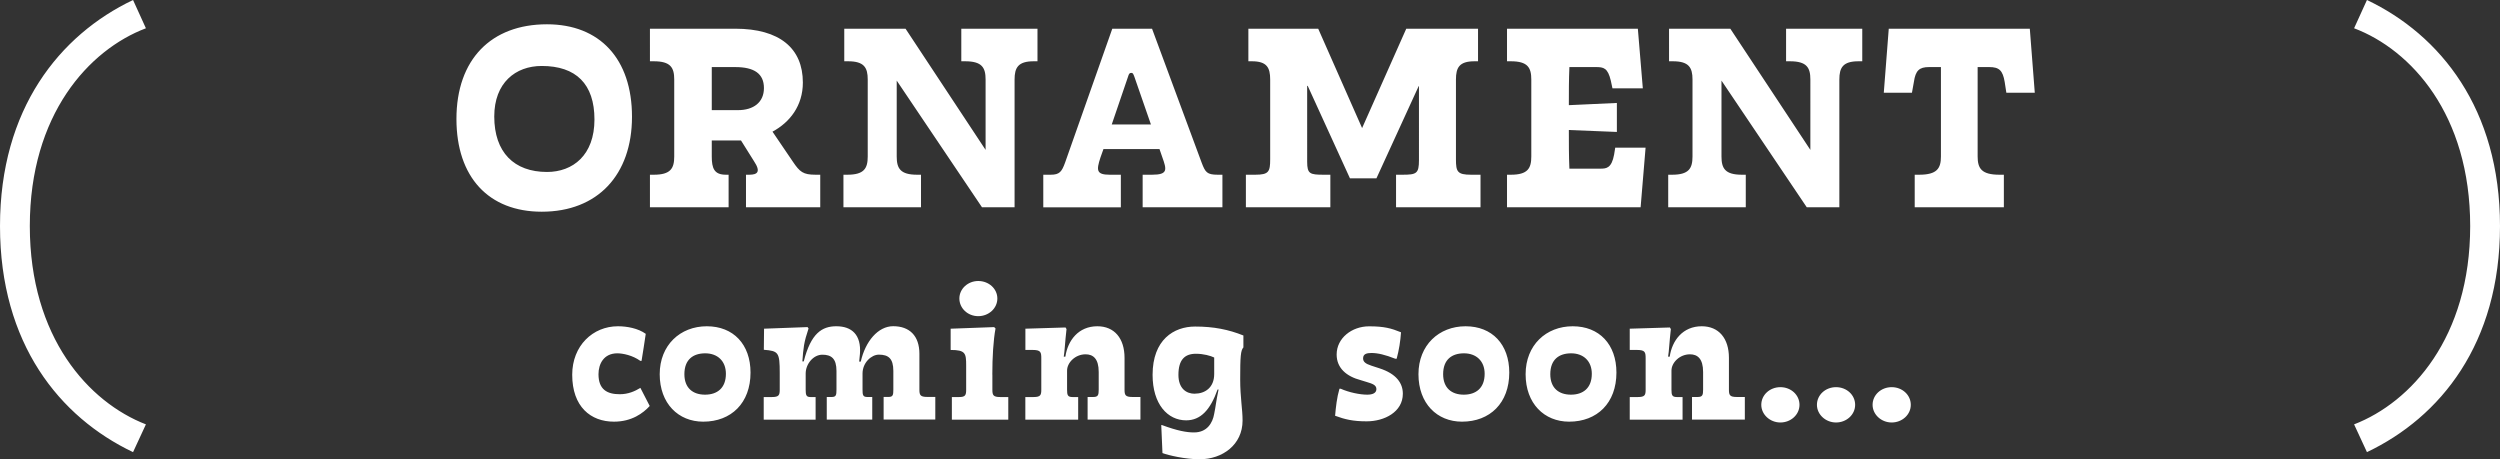 <svg id="Layer_2" xmlns="http://www.w3.org/2000/svg" viewBox="0 0 452.85 83.19"><rect x="0" y="0" width="452.85" height="83.19" fill="#333333" stroke="none"/><defs><style>.cls-1{fill:#fff;stroke-width:0}</style></defs><g id="_デザイン"><path class="cls-1" d="M82.68 21.55c0-10.8 6.3-17.15 16.4-17.15 9.55 0 15.4 6.25 15.4 16.75s-6.2 17.2-16.35 17.2c-9.6 0-15.45-6.25-15.45-16.8zm16.4 9.6c4.7 0 8.6-3.05 8.6-9.5s-3.35-9.7-9.55-9.7c-4.75 0-8.6 3.05-8.6 9.15 0 6.5 3.6 10.05 9.55 10.05zM131.48 31.65h.5v5.9h-14.25v-5.9h.7c3.05 0 3.7-1.15 3.7-3.3V14.4c0-2.15-.65-3.3-3.7-3.3h-.7V5.2h15.45c8.05 0 12.25 3.55 12.25 9.75 0 4.2-2.35 7.2-5.5 8.9l3.7 5.45c1.25 1.85 1.85 2.35 4.1 2.35h.85v5.9h-13.45v-5.9h.6c1.45 0 2.15-.5.85-2.45l-2.35-3.75h-5.3v2.9c0 2.15.45 3.3 2.55 3.3zm2.2-11.7c2.8 0 4.7-1.4 4.7-4s-1.75-3.8-5.2-3.8h-4.25v7.8h4.75zM152.78 31.65h.7c3.05 0 3.7-1.15 3.7-3.3V14.4c0-2.15-.65-3.3-3.55-3.3h-.7V5.2h11.1l14.5 21.95V14.4c0-2.15-.65-3.3-3.7-3.3h-.7V5.2h13.8v5.9h-.7c-2.8 0-3.45 1.15-3.45 3.3v23.15h-5.9L162.43 14.6v13.75c0 2.15.65 3.3 3.7 3.3h.7v5.9h-14.05v-5.9zM188.98 31.65h1.35c1.6 0 2-.55 2.6-2.2l8.55-24.25h7.2l9 24.3c.65 1.7.95 2.15 2.9 2.15h.85v5.9h-14.45v-5.9h1.7c2.95 0 2.65-.95 1.85-3.2l-.5-1.45h-10.15l-.55 1.55c-.75 2.3-.75 3.1 1.7 3.1h2v5.9h-14.05v-5.9zm19.5-9.1l-3-8.65c-.2-.5-.25-.7-.55-.7-.35 0-.45.2-.6.7l-2.95 8.65h7.1zM225.68 37.55v-5.9h1.7c2.45 0 2.7-.55 2.7-2.8V14.4c0-2.15-.6-3.3-3.3-3.3h-.65V5.2h12.65l7.95 18 8-18h13v5.9h-.65c-2.75 0-3.35 1.15-3.35 3.3v14.45c0 2.25.25 2.8 2.75 2.8h1.7v5.9h-15.3v-5.9h1.15c2.55 0 3-.2 3-2.65V15.6h-.05l-7.65 16.7h-4.8l-7.65-16.75h-.1V29.3c0 2.2.5 2.35 3 2.35h1.2v5.9h-15.3zM272.98 37.55v-5.9h.7c3.05 0 3.7-1.15 3.7-3.3V14.4c0-2.15-.65-3.3-3.7-3.3h-.7V5.2h23.7l.9 10.8h-5.5l-.3-1.4c-.55-2.3-1.3-2.45-2.7-2.45h-4.8c-.1 2.3-.1 4.6-.1 6.9l8.7-.4v5.25l-8.7-.35c0 2.35 0 4.7.1 7h5.65c1.05 0 2-.1 2.45-2.55l.2-1.25h5.5l-.9 10.8h-24.2zM302.18 31.65h.7c3.05 0 3.7-1.15 3.7-3.3V14.4c0-2.15-.65-3.3-3.55-3.3h-.7V5.2h11.1l14.5 21.95V14.4c0-2.15-.65-3.3-3.7-3.3h-.7V5.2h13.8v5.9h-.7c-2.8 0-3.45 1.15-3.45 3.3v23.15h-5.9L311.83 14.6v13.75c0 2.15.65 3.3 3.7 3.3h.7v5.9h-14.05v-5.9zM346.83 37.55v-5.9h.8c3.25 0 3.95-1.15 3.95-3.3v-16.2h-2.15c-1.75 0-2.45.6-2.75 2.7l-.35 1.95h-5.1l.9-11.6h25.55l.9 11.6h-5.15l-.3-1.95c-.35-2.1-1-2.7-2.8-2.7h-2.1v16.2c0 2.15.7 3.3 3.95 3.3h.8v5.9h-16.15zM111.83 64c-2.48 0-3.42 1.94-3.42 3.78 0 2.77 1.55 3.63 3.85 3.63 1.55 0 2.74-.54 3.74-1.15l1.69 3.28c-1.19 1.3-3.24 2.84-6.48 2.84-4.21 0-7.56-2.7-7.56-8.5 0-5.26 3.74-8.78 8.28-8.78 1.62 0 3.64.36 5.04 1.37-.25 1.58-.47 3.24-.76 4.9h-.22c-1.4-1.01-3.17-1.37-4.18-1.37zM119.5 67.78c0-5.26 3.71-8.68 8.53-8.68s7.92 3.28 7.92 8.39c0 5.51-3.49 8.89-8.57 8.89-4.5 0-7.88-3.28-7.88-8.6zm8.21 3.71c2.2 0 3.78-1.19 3.78-3.78 0-2.34-1.55-3.71-3.74-3.71s-3.78 1.12-3.78 3.78c0 2.48 1.51 3.71 3.74 3.71zM138.36 71.92h1.48c1.26 0 1.4-.36 1.4-1.33v-3.02c0-3.74-.22-4-2.88-4.21l.04-3.82 7.88-.29.18.25c-.86 2.56-.94 3.53-1.12 5.97h.25c1.3-5.11 3.31-6.37 5.9-6.37 2.81 0 4.54 1.55 4.28 5l-.14 1.4h.29c.83-3.67 3.13-6.41 5.87-6.41 2.95 0 4.75 1.73 4.75 5v6.48c0 .97.14 1.33 1.4 1.33h1.48V76h-9.36v-4.1h.9c.79 0 .86-.36.86-1.33v-3.38c0-2.27-.9-2.95-2.63-2.95-1.33 0-2.95 1.44-2.95 3.42v2.92c0 .97.07 1.33.86 1.33h.9v4.1h-8.24v-4.1h.9c.79 0 .86-.36.86-1.33V67.2c0-2.27-.94-2.95-2.56-2.95s-3.02 1.66-3.02 3.42v2.92c0 .97.11 1.33.86 1.33h.94v4.1h-9.4v-4.1zM179.76 67.85v2.74c0 .97.14 1.33 1.4 1.33h1.48v4.1h-10.22v-4.1h1.33c1.12 0 1.26-.36 1.26-1.33V66.2c0-2.2-.11-2.81-2.81-2.81v-3.85l7.88-.29.25.25c-.4 2.12-.58 5.22-.58 8.35zM177.2 50.9c1.91 0 3.46 1.4 3.46 3.17s-1.55 3.2-3.46 3.2-3.42-1.44-3.42-3.2 1.55-3.17 3.42-3.17zM185.74 71.92h1.48c1.26 0 1.4-.36 1.4-1.33v-5.65c0-1.12-.07-1.55-1.55-1.55h-1.33v-3.85l7.27-.22.18.29c-.29 2.52-.32 3.92-.5 5h.29c.43-2.95 2.38-5.51 5.79-5.51 3.1 0 4.93 2.2 4.93 5.72v5.76c0 .97.14 1.33 1.4 1.33h1.48v4.1h-9.57v-4.1h1.04c.86 0 .97-.36.97-1.33v-3.2c0-2.41-1.01-3.2-2.38-3.2-1.87 0-3.35 1.51-3.35 2.95v3.46c0 .97.11 1.33.97 1.33h1.04v4.1h-9.57v-4.1zM216.3 78.33c2.3 0 3.35-1.66 3.64-3.38.32-1.55.29-2.02.79-4.39h-.18c-1.3 3.67-3.06 5.58-5.69 5.58-3.35 0-6.08-2.92-6.08-8.24 0-6.37 3.85-8.75 7.7-8.75 3.38 0 6.05.54 8.75 1.62v2.16c-.5.54-.58 1.69-.58 5.79 0 3.31.43 5.4.43 7.45 0 4.39-3.64 7.02-7.78 7.02-2.63 0-5.65-.72-6.73-1.12l-.22-5.07h.14c2.81 1.04 4.46 1.33 5.79 1.33zm.11-7.02c1.84 0 3.53-1.08 3.53-3.56v-2.99c-.65-.32-1.94-.68-3.31-.68-2.02 0-3.17 1.08-3.17 3.82 0 2.45 1.4 3.42 2.95 3.42zM247.66 71.49c.97 0 1.66-.29 1.66-1.01s-.68-.97-1.8-1.3l-1.04-.32c-2.59-.68-4.36-2.2-4.36-4.64 0-2.99 2.77-5.11 5.87-5.11 2.74 0 4.03.36 5.79 1.08-.11 1.62-.36 3.2-.79 4.79h-.25c-1.83-.72-3.17-1.04-4.32-1.04-.86 0-1.51.18-1.51.97 0 .61.4.97 1.51 1.33l1.44.47c3.13 1.01 4.25 2.74 4.25 4.61 0 3.31-3.35 5-6.55 5-2.52 0-3.96-.36-5.72-1.01.14-1.62.32-3.28.79-4.9h.22c1.51.68 3.49 1.08 4.82 1.08zM256.94 67.78c0-5.26 3.71-8.68 8.53-8.68s7.92 3.28 7.92 8.39c0 5.51-3.49 8.89-8.57 8.89-4.5 0-7.88-3.28-7.88-8.6zm8.21 3.71c2.2 0 3.78-1.19 3.78-3.78 0-2.34-1.55-3.71-3.74-3.71s-3.78 1.12-3.78 3.78c0 2.48 1.51 3.71 3.74 3.71zM276.35 67.78c0-5.26 3.71-8.68 8.53-8.68s7.92 3.28 7.92 8.39c0 5.51-3.49 8.89-8.57 8.89-4.5 0-7.88-3.28-7.88-8.6zm8.21 3.71c2.2 0 3.78-1.19 3.78-3.78 0-2.34-1.55-3.71-3.74-3.71s-3.78 1.12-3.78 3.78c0 2.48 1.51 3.71 3.74 3.71zM295.21 71.92h1.48c1.26 0 1.4-.36 1.4-1.33v-5.65c0-1.12-.07-1.55-1.55-1.55h-1.33v-3.85l7.27-.22.18.29c-.29 2.52-.32 3.92-.5 5h.29c.43-2.95 2.38-5.51 5.8-5.51 3.1 0 4.93 2.2 4.93 5.72v5.76c0 .97.14 1.33 1.4 1.33h1.48v4.1h-9.57v-4.1h1.04c.86 0 .97-.36.97-1.33v-3.2c0-2.41-1.01-3.2-2.38-3.2-1.87 0-3.35 1.51-3.35 2.95v3.46c0 .97.11 1.33.97 1.33h1.04v4.1h-9.57v-4.1zM319.04 73.33c0-1.8 1.55-3.2 3.46-3.2s3.46 1.4 3.46 3.2-1.58 3.2-3.46 3.2-3.46-1.44-3.46-3.2zM329.12 73.33c0-1.8 1.55-3.2 3.46-3.2s3.46 1.4 3.46 3.2-1.58 3.2-3.46 3.2-3.46-1.44-3.46-3.2zM339.2 73.33c0-1.8 1.55-3.2 3.46-3.2s3.46 1.4 3.46 3.2-1.58 3.2-3.46 3.2-3.46-1.44-3.46-3.2zM0 40.95C0 19.73 10.8 6.33 24.1 0l2.33 5.12C16.1 9.03 5.4 20.75 5.4 40.95s10.7 31.92 21.03 35.92L24.1 81.9C10.8 75.57 0 62.26 0 40.95zM428.75 81.9l-2.33-5.03c10.33-4 21.03-15.73 21.03-35.92 0-20.2-10.7-31.92-21.03-35.83L428.75 0c13.31 6.33 24.1 19.73 24.1 40.95 0 21.31-10.8 34.62-24.1 40.95z"/></g></svg>